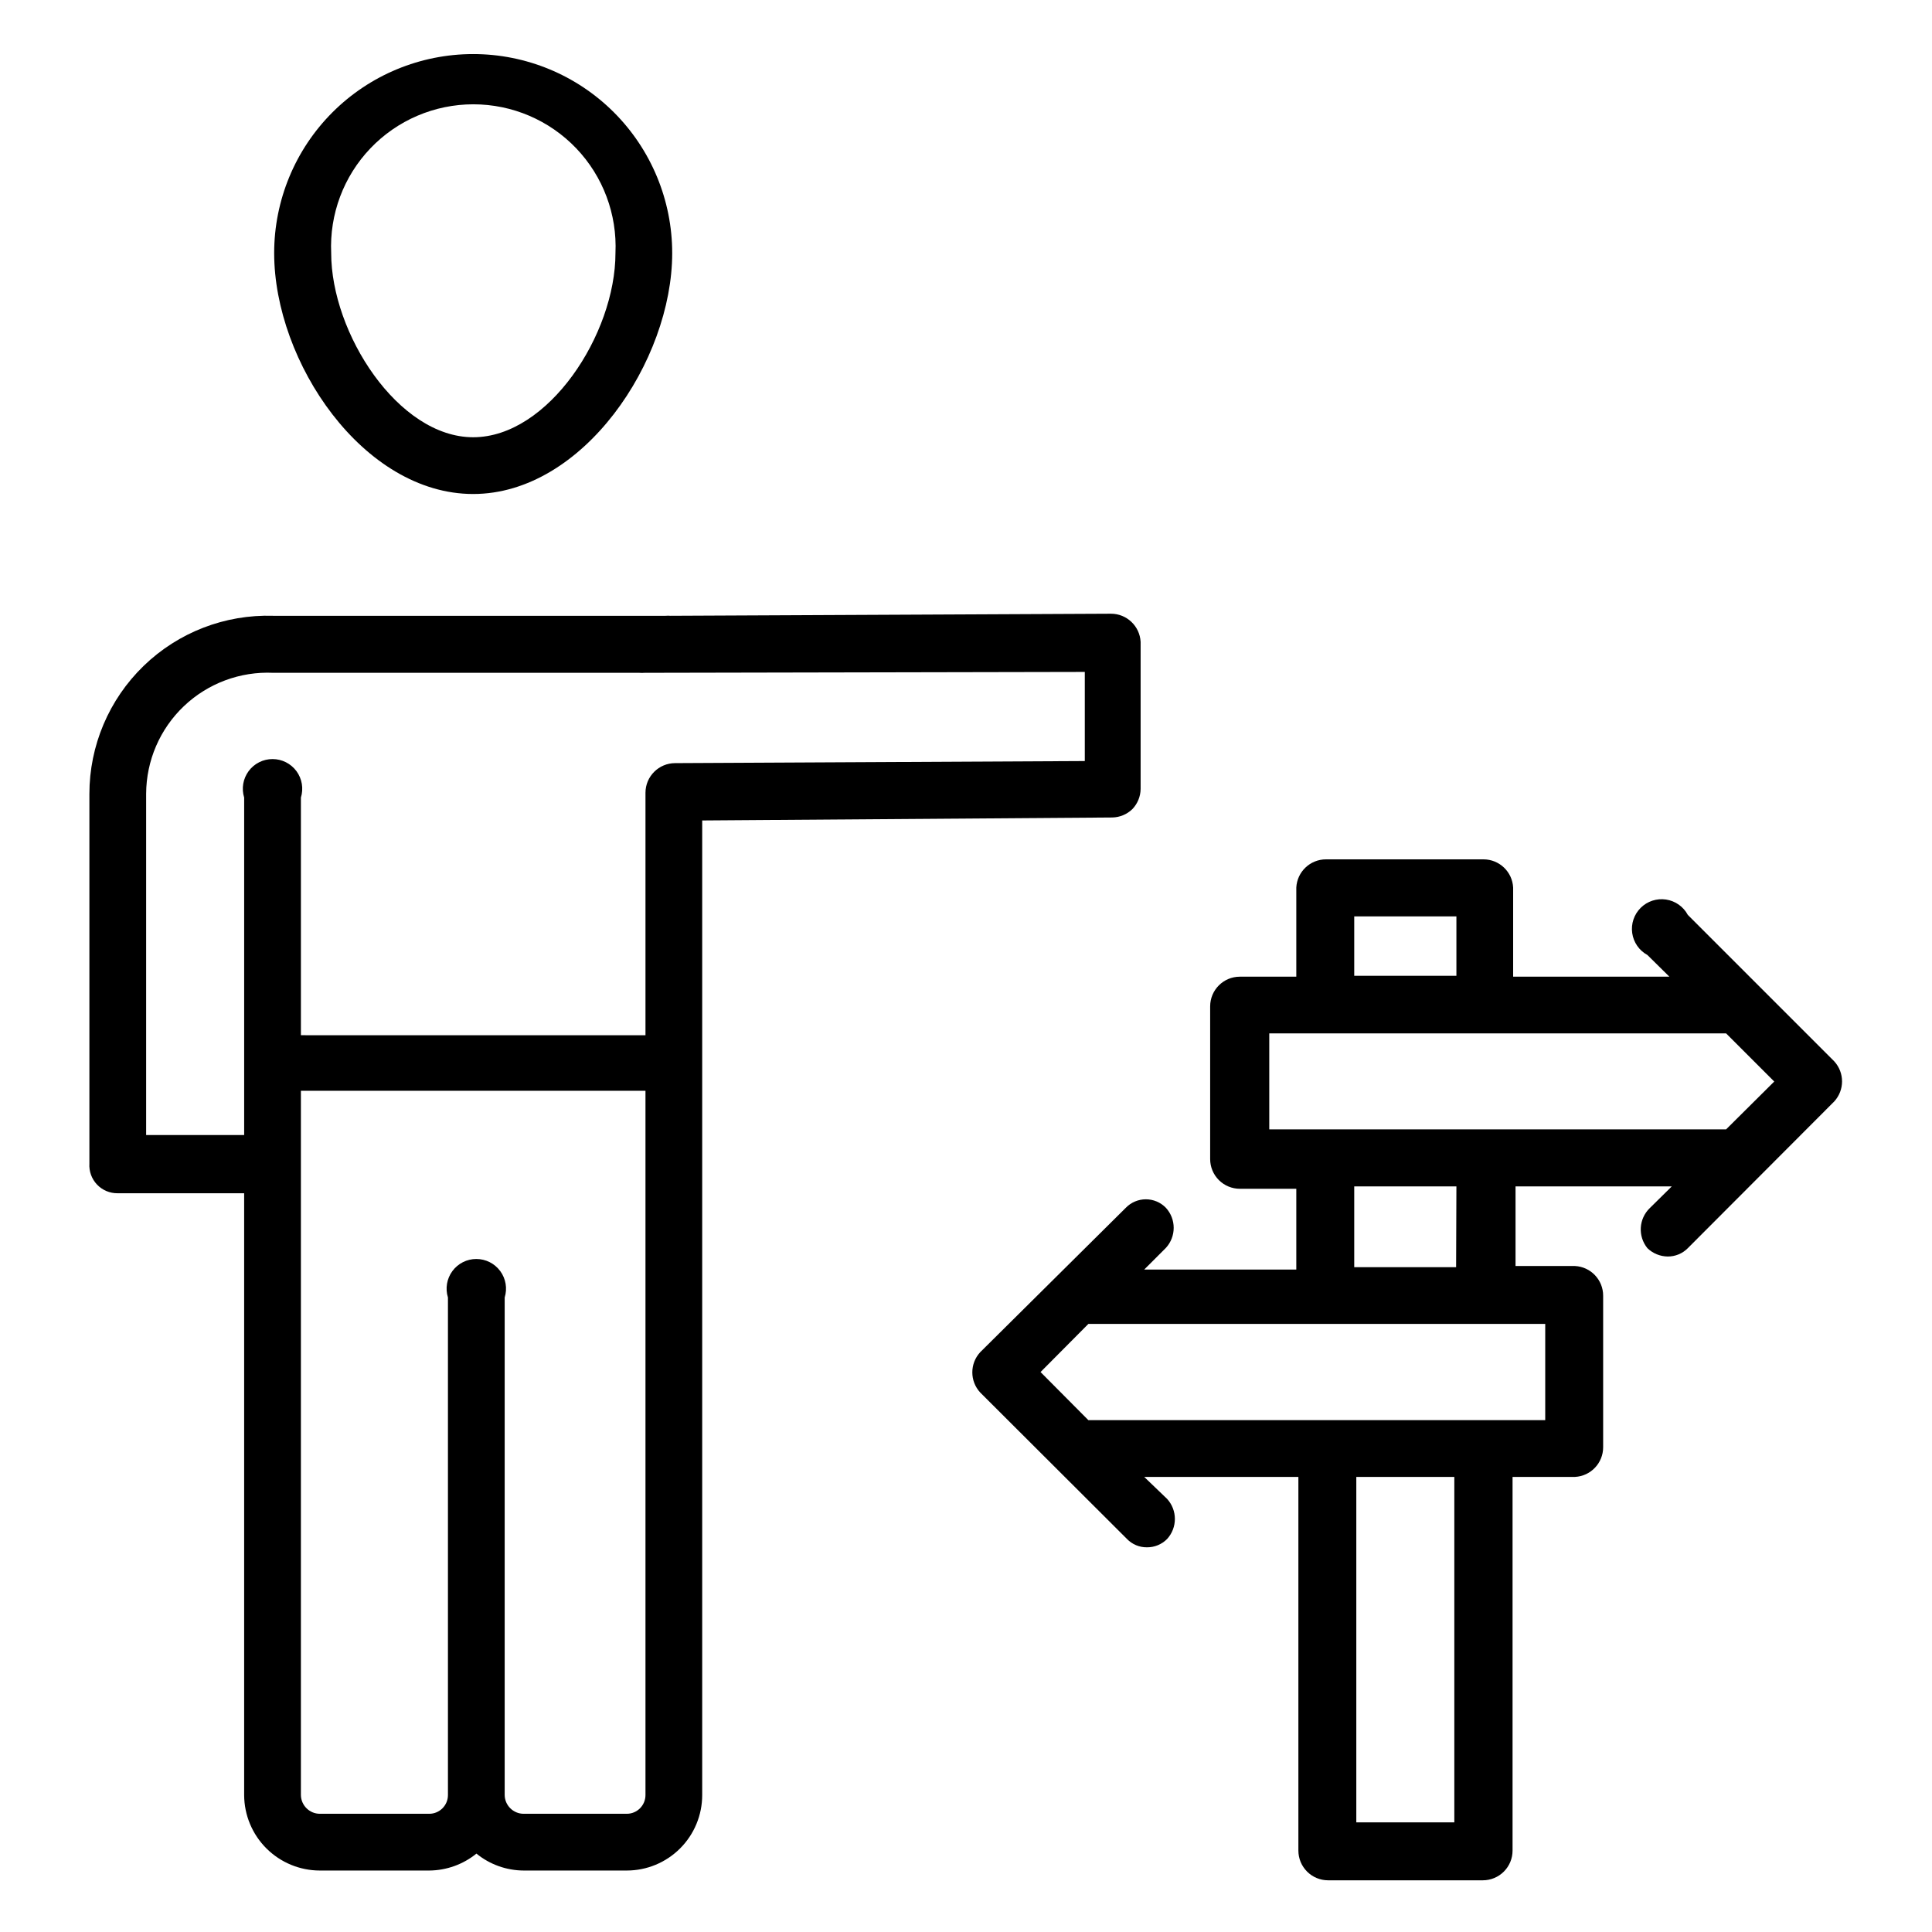 <?xml version="1.0" encoding="UTF-8"?>
<!-- Uploaded to: SVG Repo, www.svgrepo.com, Generator: SVG Repo Mixer Tools -->
<svg fill="#000000" width="800px" height="800px" version="1.1" viewBox="144 144 512 512" xmlns="http://www.w3.org/2000/svg">
 <g>
  <path d="m330.09 619.71v-258.28l108.71-0.789c1.973-0.047 3.852-0.832 5.273-2.203 1.387-1.438 2.176-3.352 2.203-5.352v-38.969c-0.211-4.191-3.672-7.481-7.871-7.477l-116.74 0.551c-0.418-0.039-0.84-0.039-1.258 0h-103.99c-12.781-0.406-25.184 4.391-34.367 13.293-9.184 8.902-14.367 21.148-14.359 33.938v97.93c-0.133 2.055 0.602 4.074 2.019 5.57 1.418 1.492 3.398 2.328 5.457 2.301h33.535v159.49c0.023 5.309 2.144 10.395 5.91 14.145 3.762 3.746 8.855 5.852 14.164 5.852h28.969c4.562-0.031 8.977-1.613 12.516-4.488 3.535 2.887 7.957 4.469 12.52 4.488h27.316c5.301 0 10.387-2.109 14.137-5.859s5.856-8.836 5.856-14.137zm-147.36-174.92v-90.449c0.035-8.777 3.648-17.16 10.008-23.207 6.363-6.051 14.918-9.238 23.684-8.832h96.984c0.473 0.039 0.945 0.039 1.418 0l116.66-0.234v23.617l-108.55 0.551h-0.004c-4.348 0-7.871 3.523-7.871 7.871v0.395 0.867 62.977l-91.316-0.004v-62.977c0.742-2.387 0.305-4.988-1.176-7.004-1.484-2.012-3.84-3.203-6.34-3.203-2.504 0-4.856 1.191-6.34 3.203-1.484 2.016-1.922 4.617-1.18 7.004v89.426zm95.016 174.92v-131.86c0.742-2.391 0.305-4.988-1.18-7.004s-3.836-3.203-6.34-3.203c-2.5 0-4.852 1.188-6.336 3.203s-1.922 4.613-1.18 7.004v131.86c0 2.738-2.223 4.961-4.961 4.961h-28.969c-2.75 0-4.996-2.211-5.039-4.961v-186.64h91.316v186.64c0 2.738-2.219 4.961-4.957 4.961h-27.316c-2.754 0-4.996-2.211-5.039-4.961z"/>
  <path d="m322.14 211.07c0-13.988-5.559-27.402-15.449-37.297-9.891-9.891-23.305-15.445-37.293-15.445-13.988 0-27.402 5.555-37.297 15.445-9.891 9.895-15.445 23.309-15.445 37.297 0 28.891 23.617 63.844 52.742 63.844 29.125-0.004 52.742-35.27 52.742-63.844zm-90.371 0c-0.469-10.289 3.289-20.324 10.402-27.77 7.113-7.449 16.965-11.66 27.266-11.66 10.301 0 20.148 4.211 27.266 11.66 7.113 7.445 10.871 17.48 10.402 27.77 0 21.492-17.789 48.805-37.707 48.805-19.918 0-37.629-27.629-37.629-48.805z"/>
  <path d="m580.58 474.78c1.441 1.391 3.356 2.176 5.356 2.207 2.008 0.02 3.941-0.773 5.352-2.207l38.809-38.887c2.754-3.008 2.754-7.617 0-10.625l-38.809-38.812c-1.172-2.191-3.312-3.699-5.773-4.07-2.461-0.367-4.949 0.445-6.715 2.199-1.762 1.75-2.598 4.234-2.246 6.695 0.352 2.465 1.844 4.613 4.027 5.805l5.824 5.746h-41.406v-23.617c-0.207-4.191-3.672-7.481-7.871-7.477h-41.723c-4.195-0.004-7.66 3.285-7.871 7.477v23.617h-14.957c-4.348 0-7.871 3.523-7.871 7.871v40.465c0 2.086 0.828 4.09 2.305 5.566 1.477 1.477 3.481 2.305 5.566 2.305h14.957v21.41h-40.305l5.746-5.746c2.754-3.008 2.754-7.617 0-10.625-1.395-1.438-3.309-2.25-5.312-2.25-2.004 0-3.922 0.812-5.312 2.25l-38.574 38.258c-2.801 3.019-2.801 7.684 0 10.703l38.887 38.809v0.004c1.383 1.426 3.289 2.223 5.273 2.203 2.012 0.023 3.945-0.773 5.356-2.203 2.75-3.008 2.75-7.621 0-10.629l-6.062-5.824h40.855v99.027c0 2.09 0.828 4.09 2.305 5.566 1.477 1.477 3.481 2.309 5.566 2.309h41.016c2.086 0 4.09-0.832 5.566-2.309 1.477-1.477 2.305-3.477 2.305-5.566v-99.027h16.531c4.191-0.211 7.484-3.676 7.477-7.875v-40.145c0.008-4.199-3.285-7.664-7.477-7.871h-15.742v-21.098h41.406l-5.824 5.746h-0.004c-2.934 2.84-3.207 7.457-0.629 10.625zm-77.695-87.93h27.078v15.742l-27.078 0.004zm26.527 240.1h-25.977v-91.551h25.977zm24.09-106.59h-121.07l-12.676-12.754 12.676-12.754h121.07zm-23.617-40.539-27-0.004v-21.41h27.078zm7.871-36.527-57.387-0.004v-25.426h121.07l12.754 12.754-12.754 12.672z"/>
 </g>
</svg>
